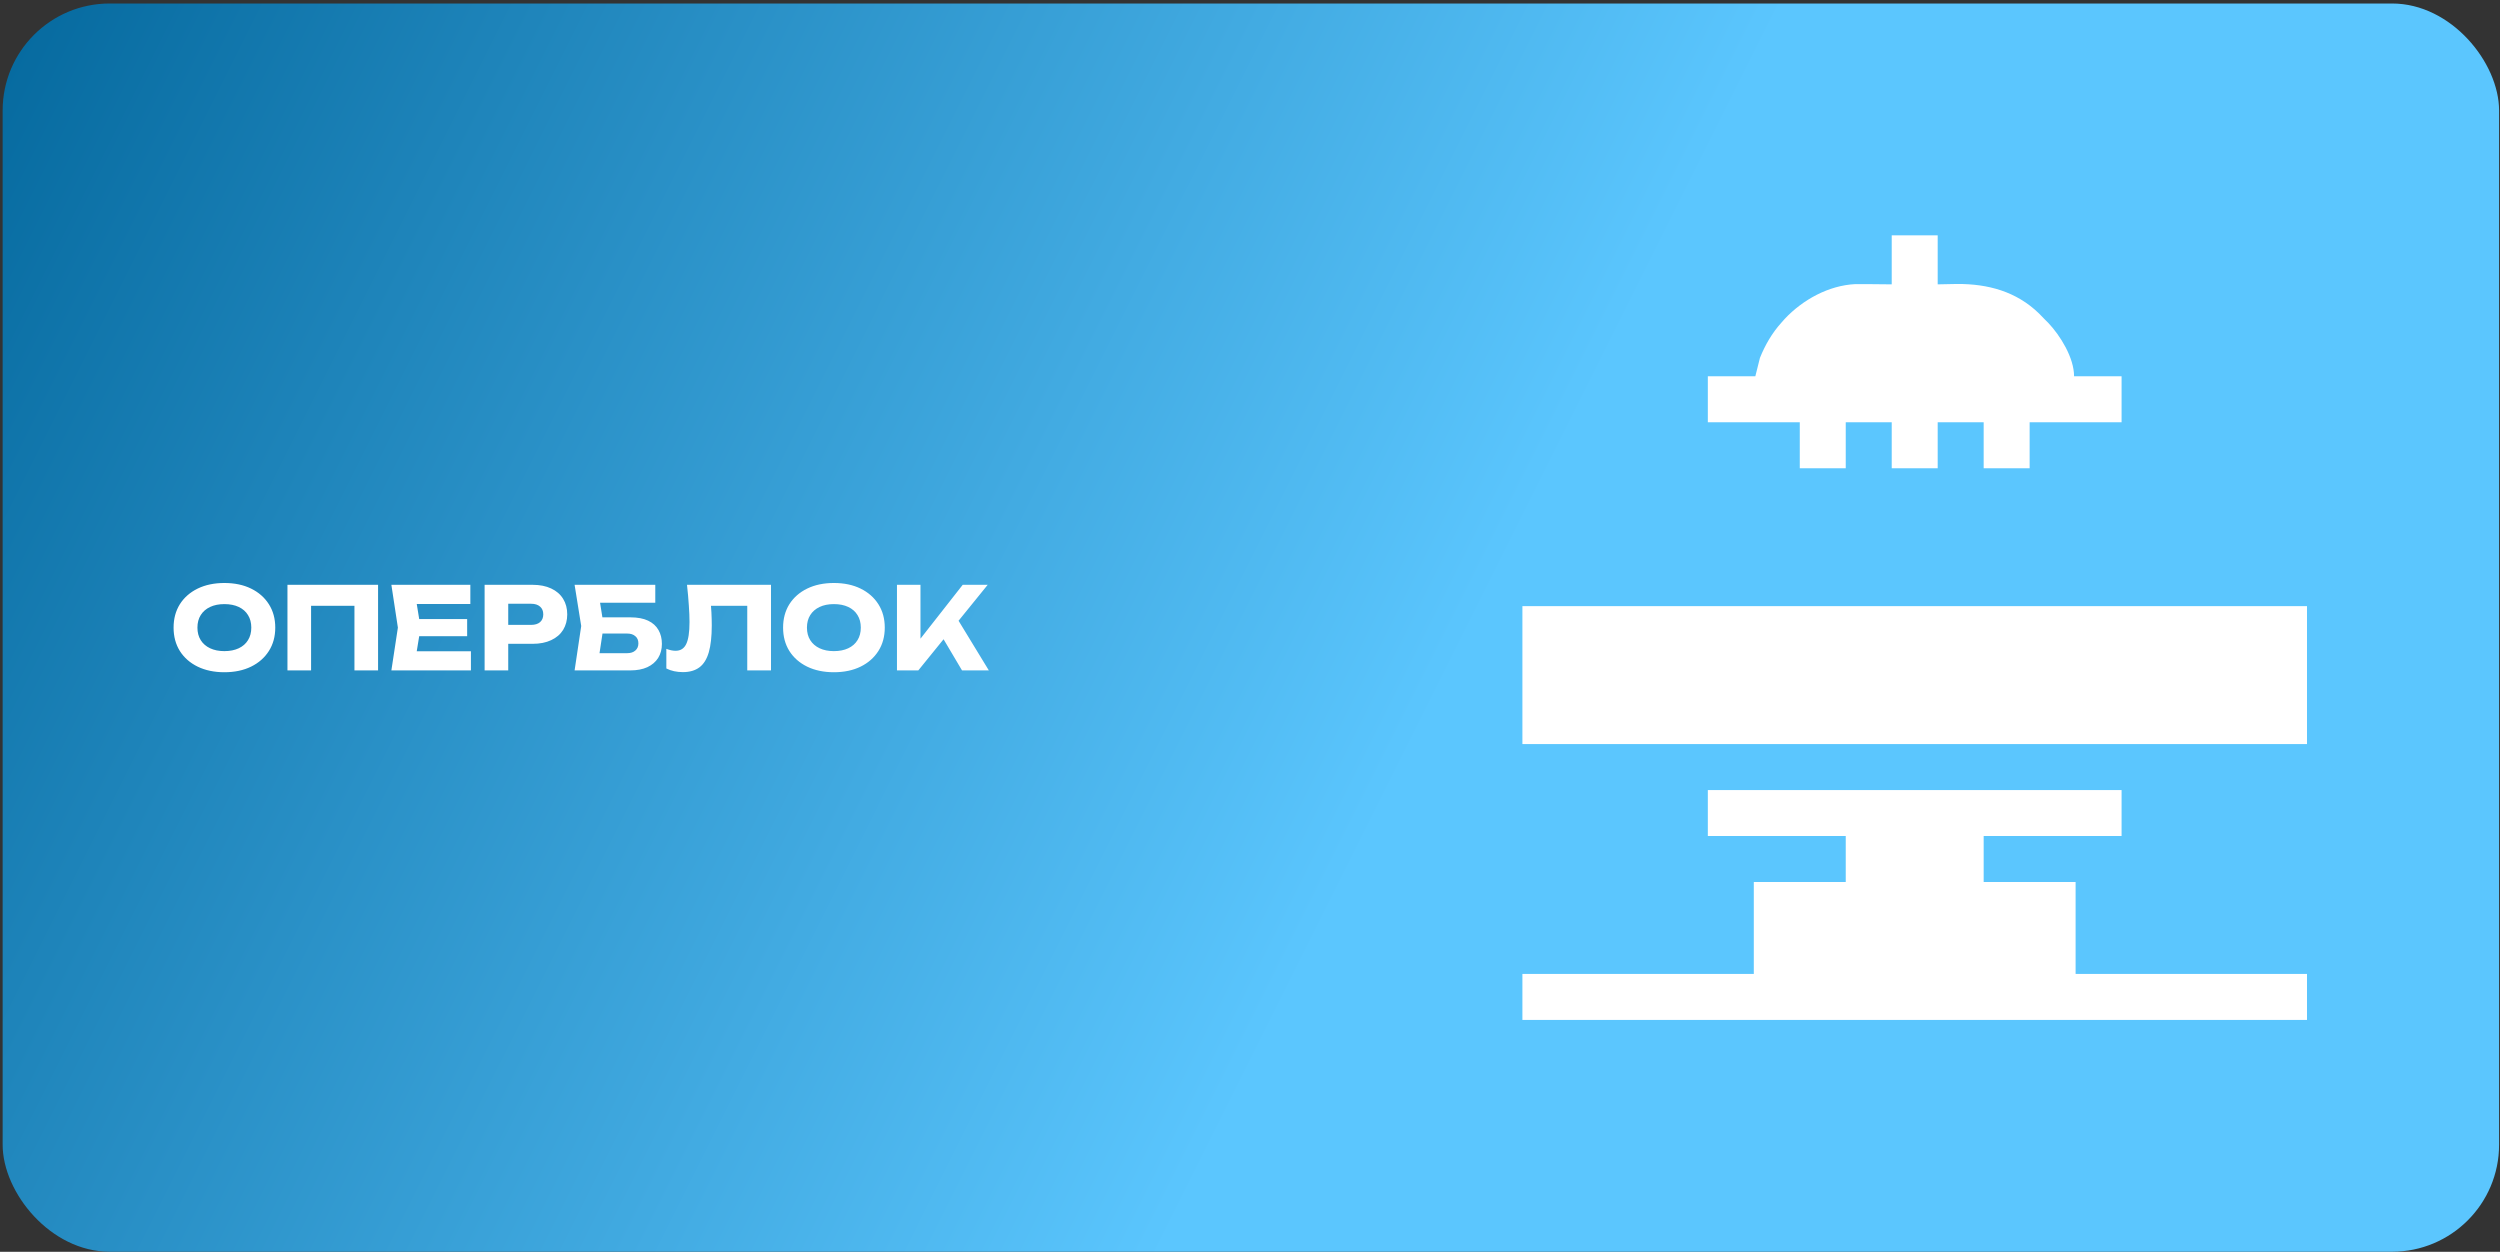 <svg width="701" height="351" viewBox="0 0 701 351" fill="none" xmlns="http://www.w3.org/2000/svg">
<rect x="0" y="0" width="701" height="351" fill="#333333" stroke="none"/>
<rect x="0.742" y="0.983" width="700" height="350" rx="30" fill="url(#paint0_linear_911_3742)"/>
<path d="M62.912 188.495C60.075 188.495 57.579 187.972 55.424 186.927C53.291 185.881 51.627 184.42 50.432 182.543C49.259 180.665 48.672 178.479 48.672 175.983C48.672 173.487 49.259 171.3 50.432 169.423C51.627 167.545 53.291 166.084 55.424 165.039C57.579 163.993 60.075 163.471 62.912 163.471C65.771 163.471 68.267 163.993 70.4 165.039C72.534 166.084 74.198 167.545 75.392 169.423C76.587 171.3 77.184 173.487 77.184 175.983C77.184 178.479 76.587 180.665 75.392 182.543C74.198 184.42 72.534 185.881 70.4 186.927C68.267 187.972 65.771 188.495 62.912 188.495ZM62.912 182.575C64.47 182.575 65.814 182.308 66.944 181.775C68.075 181.241 68.939 180.484 69.536 179.503C70.155 178.521 70.464 177.348 70.464 175.983C70.464 174.617 70.155 173.444 69.536 172.463C68.939 171.481 68.075 170.724 66.944 170.191C65.814 169.657 64.47 169.391 62.912 169.391C61.376 169.391 60.043 169.657 58.912 170.191C57.782 170.724 56.907 171.481 56.288 172.463C55.67 173.444 55.36 174.617 55.36 175.983C55.36 177.348 55.67 178.521 56.288 179.503C56.907 180.484 57.782 181.241 58.912 181.775C60.043 182.308 61.376 182.575 62.912 182.575ZM106.011 163.983V187.983H99.387V166.863L102.363 169.871H84.251L87.227 166.863V187.983H80.603V163.983H106.011ZM130.99 173.583V178.383H113.422V173.583H130.99ZM117.934 175.983L116.366 185.615L113.678 182.607H132.046V187.983H109.742L111.566 175.983L109.742 163.983H131.886V169.359H113.678L116.366 166.351L117.934 175.983ZM149.357 163.983C151.362 163.983 153.09 164.324 154.541 165.007C156.013 165.689 157.133 166.66 157.901 167.919C158.669 169.156 159.053 170.607 159.053 172.271C159.053 173.913 158.669 175.364 157.901 176.623C157.133 177.86 156.013 178.82 154.541 179.503C153.09 180.185 151.362 180.527 149.357 180.527H138.957V175.215H148.941C150.007 175.215 150.839 174.959 151.437 174.447C152.034 173.913 152.333 173.188 152.333 172.271C152.333 171.332 152.034 170.607 151.437 170.095C150.839 169.561 150.007 169.295 148.941 169.295H139.533L142.509 166.223V187.983H135.885V163.983H149.357ZM166.141 173.103H176.733C178.76 173.103 180.424 173.412 181.725 174.031C183.027 174.649 183.997 175.524 184.637 176.655C185.277 177.764 185.597 179.065 185.597 180.559C185.597 182.052 185.245 183.364 184.541 184.495C183.837 185.604 182.824 186.468 181.501 187.087C180.179 187.684 178.589 187.983 176.733 187.983H161.117L162.973 175.535L161.117 163.983H183.741V169.007H165.245L167.773 165.967L169.277 175.407L167.645 186.191L165.117 183.151H175.869C176.829 183.151 177.587 182.905 178.141 182.415C178.717 181.924 179.005 181.252 179.005 180.399C179.005 179.524 178.717 178.852 178.141 178.383C177.587 177.892 176.829 177.647 175.869 177.647H166.141V173.103ZM192.635 163.983H216.187V187.983H209.531V166.863L212.539 169.871H196.347L199.131 167.663C199.301 169.071 199.419 170.425 199.483 171.727C199.547 173.007 199.579 174.223 199.579 175.375C199.579 178.447 199.301 180.953 198.747 182.895C198.192 184.815 197.317 186.223 196.123 187.119C194.928 188.015 193.381 188.463 191.483 188.463C190.651 188.463 189.829 188.377 189.019 188.207C188.229 188.036 187.504 187.78 186.843 187.439V181.935C187.781 182.297 188.645 182.479 189.435 182.479C190.821 182.479 191.813 181.849 192.411 180.591C193.029 179.332 193.339 177.273 193.339 174.415C193.339 173.028 193.275 171.471 193.147 169.743C193.04 168.015 192.869 166.095 192.635 163.983ZM233.819 188.495C230.981 188.495 228.485 187.972 226.331 186.927C224.197 185.881 222.533 184.42 221.339 182.543C220.165 180.665 219.579 178.479 219.579 175.983C219.579 173.487 220.165 171.3 221.339 169.423C222.533 167.545 224.197 166.084 226.331 165.039C228.485 163.993 230.981 163.471 233.819 163.471C236.677 163.471 239.173 163.993 241.307 165.039C243.44 166.084 245.104 167.545 246.299 169.423C247.493 171.3 248.091 173.487 248.091 175.983C248.091 178.479 247.493 180.665 246.299 182.543C245.104 184.42 243.44 185.881 241.307 186.927C239.173 187.972 236.677 188.495 233.819 188.495ZM233.819 182.575C235.376 182.575 236.72 182.308 237.851 181.775C238.981 181.241 239.845 180.484 240.443 179.503C241.061 178.521 241.371 177.348 241.371 175.983C241.371 174.617 241.061 173.444 240.443 172.463C239.845 171.481 238.981 170.724 237.851 170.191C236.72 169.657 235.376 169.391 233.819 169.391C232.283 169.391 230.949 169.657 229.819 170.191C228.688 170.724 227.813 171.481 227.195 172.463C226.576 173.444 226.267 174.617 226.267 175.983C226.267 177.348 226.576 178.521 227.195 179.503C227.813 180.484 228.688 181.241 229.819 181.775C230.949 182.308 232.283 182.575 233.819 182.575ZM251.51 187.983V163.983H258.102V182.703L256.342 181.327L269.942 163.983H276.95L257.494 187.983H251.51ZM262.966 176.527L267.83 172.495L277.27 187.983H269.75L262.966 176.527Z" fill="white"/>
<g clip-path="url(#clip0_911_3742)">
<path d="M426.883 169.967C499.483 169.967 572.083 169.967 646.883 169.967C646.883 182.729 646.883 195.49 646.883 208.639C574.283 208.639 501.683 208.639 426.883 208.639C426.883 195.877 426.883 183.115 426.883 169.967Z" fill="white"/>
<path d="M478.875 221.53C517.16 221.53 555.445 221.53 594.891 221.53C594.891 225.783 594.891 230.037 594.891 234.42C582.129 234.42 569.367 234.42 556.219 234.42C556.219 238.674 556.219 242.928 556.219 247.311C564.727 247.311 573.234 247.311 582 247.311C582 255.819 582 264.326 582 273.092C603.411 273.092 624.823 273.092 646.883 273.092C646.883 277.346 646.883 281.6 646.883 285.983C574.283 285.983 501.683 285.983 426.883 285.983C426.883 281.729 426.883 277.475 426.883 273.092C448.294 273.092 469.705 273.092 491.766 273.092C491.766 264.584 491.766 256.076 491.766 247.311C500.273 247.311 508.781 247.311 517.547 247.311C517.547 243.057 517.547 238.803 517.547 234.42C504.785 234.42 492.023 234.42 478.875 234.42C478.875 230.166 478.875 225.912 478.875 221.53Z" fill="white"/>
<path d="M530.438 65.983C534.691 65.983 538.945 65.983 543.328 65.983C543.328 70.52 543.328 75.058 543.328 79.733C545.109 79.697 546.891 79.662 548.726 79.625C557.396 79.578 565.351 81.71 571.708 87.87C572.28 88.446 572.844 89.03 573.406 89.615C573.692 89.897 573.977 90.179 574.271 90.47C577.744 94.115 581.57 100.343 581.57 105.514C585.966 105.514 590.362 105.514 594.891 105.514C594.891 109.768 594.891 114.022 594.891 118.405C586.383 118.405 577.875 118.405 569.109 118.405C569.109 122.658 569.109 126.912 569.109 131.295C564.855 131.295 560.602 131.295 556.219 131.295C556.219 127.041 556.219 122.787 556.219 118.405C551.965 118.405 547.711 118.405 543.328 118.405C543.328 122.658 543.328 126.912 543.328 131.295C539.074 131.295 534.82 131.295 530.438 131.295C530.438 127.041 530.438 122.787 530.438 118.405C526.184 118.405 521.93 118.405 517.547 118.405C517.547 122.658 517.547 126.912 517.547 131.295C513.293 131.295 509.039 131.295 504.656 131.295C504.656 127.041 504.656 122.787 504.656 118.405C496.148 118.405 487.641 118.405 478.875 118.405C478.875 114.151 478.875 109.897 478.875 105.514C483.271 105.514 487.666 105.514 492.195 105.514C492.833 102.962 492.833 102.962 493.484 100.358C494.953 96.712 496.869 93.404 499.5 90.475C499.813 90.122 500.126 89.769 500.448 89.406C505.482 84.046 512.765 80.025 520.232 79.665C521.782 79.648 523.329 79.658 524.878 79.679C527.63 79.706 527.63 79.706 530.438 79.733C530.438 75.195 530.438 70.658 530.438 65.983Z" fill="white"/>
</g>
<defs>
<linearGradient id="paint0_linear_911_3742" x1="700.742" y1="350.983" x2="0.742" y2="0.983" gradientUnits="userSpaceOnUse">
<stop offset="0.428" stop-color="#5BC6FE"/>
<stop offset="1" stop-color="#05699E"/>
</linearGradient>
<clipPath id="clip0_911_3742">
<rect width="220" height="220" fill="white" transform="translate(426.883 65.983)"/>
</clipPath>
</defs>
</svg>
